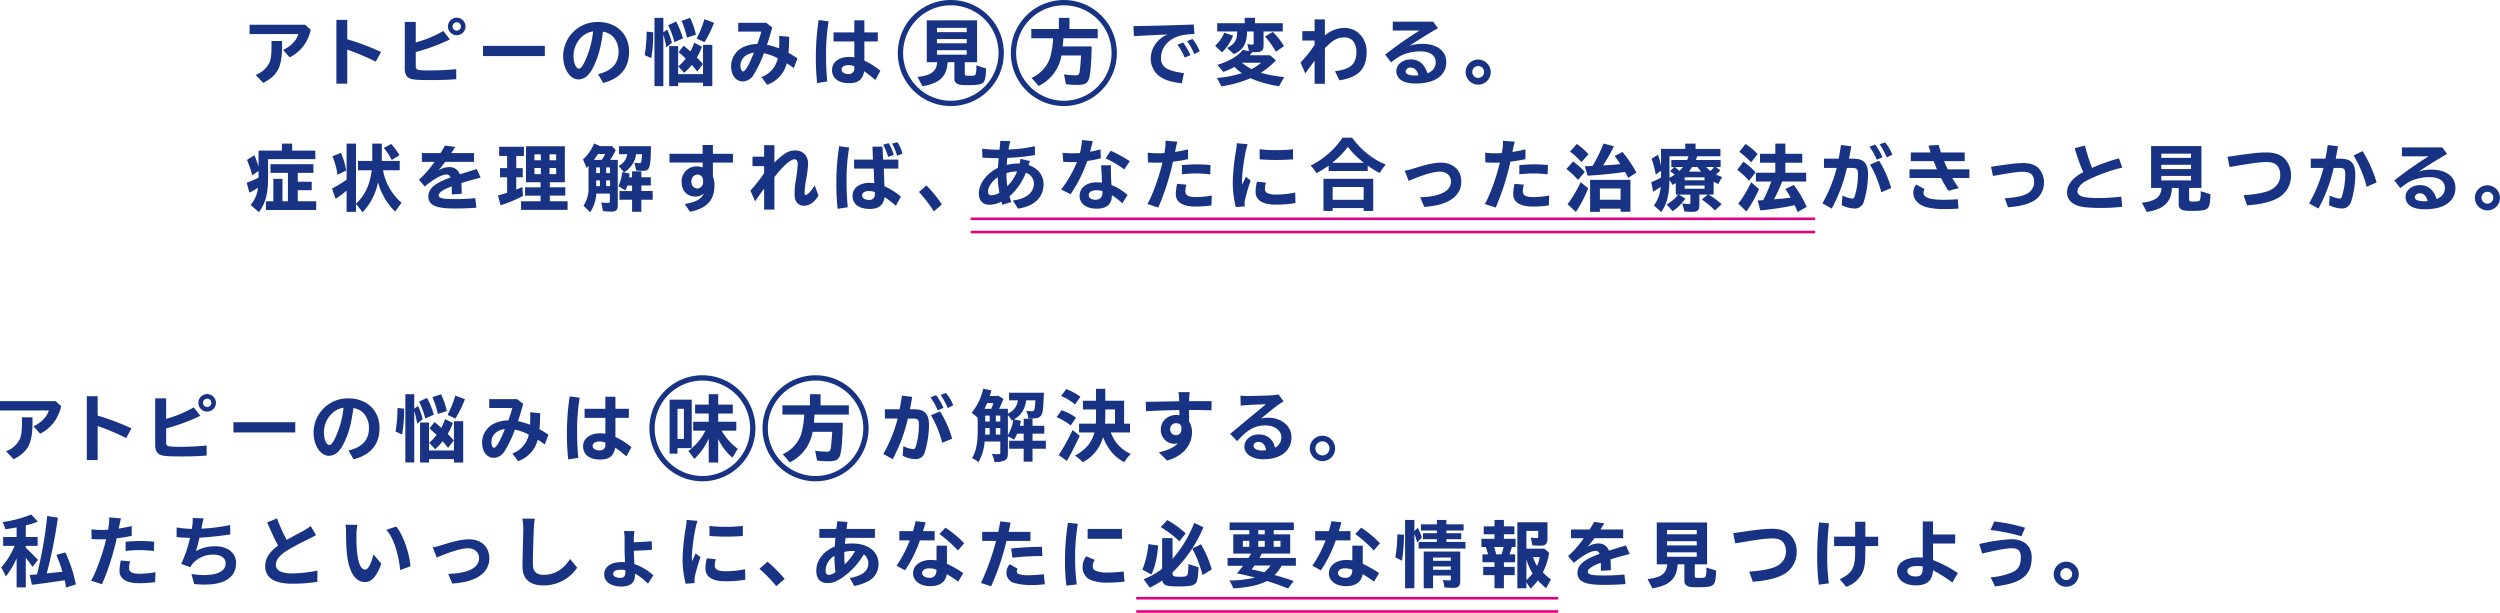 <svg xmlns="http://www.w3.org/2000/svg" width="955.782" height="234.283" viewBox="0 0 955.782 234.283">
  <g id="copy" transform="translate(-242.219 -841.599)">
    <g id="グループ_7" data-name="グループ 7" transform="translate(336.523 842.614)">
      <path id="パス_36" data-name="パス 36" d="M122.572,23.519l2.117,1.9A15.007,15.007,0,0,1,116.662,36l-2.528-2.885c2.748-1.128,5.221-3.656,5.855-6.019H101.327V23.519ZM113.75,29.73v2.253c-.055,7.751-1.677,10.884-7.2,13.77l-2.912-3.05a9.6,9.6,0,0,0,5.139-4.425c.631-1.126.933-3.189.933-6.321V29.73Z" transform="translate(-100.213 -15.077)" fill="#183383"/>
      <path id="パス_37" data-name="パス 37" d="M128.991,22.194v7.421a92.376,92.376,0,0,1,12.916,4.866L139.9,38.19a94.972,94.972,0,0,0-10.91-4.617V46.6h-4.15V22.194Z" transform="translate(-90.536 -15.622)" fill="#183383"/>
      <path id="パス_38" data-name="パス 38" d="M147.564,23.232v7.86a45.865,45.865,0,0,0,10.554-4.4l2.5,3.242a74.757,74.757,0,0,1-13.054,4.811v5.468c0,1.4.577,1.567,5.468,1.567,3,0,6.377-.165,10.005-.494v3.846c-3.436.248-6.019.33-9.51.33-6.046,0-7.612-.165-8.74-.906-.961-.659-1.428-1.759-1.428-3.464V23.232Zm19.019,1.731a3.353,3.353,0,1,1-3.327-3.352,3.373,3.373,0,0,1,3.327,3.352m-4.947.028a1.594,1.594,0,1,0,1.594-1.622,1.607,1.607,0,0,0-1.594,1.622" transform="translate(-82.915 -15.862)" fill="#183383"/>
      <rect id="長方形_5" data-name="長方形 5" width="23.635" height="3.903" transform="translate(90.362 16.521)" fill="#183383"/>
      <path id="パス_39" data-name="パス 39" d="M199.593,42.7c5.3-1.265,7.833-4.04,7.833-8.547a8.375,8.375,0,0,0-1.814-5.443,6.655,6.655,0,0,0-4.15-2.225c-.741,5.964-1.814,9.838-3.766,13.686a9.975,9.975,0,0,1-2.143,3.077,5.018,5.018,0,0,1-3.381,1.484c-3.271,0-5.909-3.957-5.909-8.849a13.068,13.068,0,0,1,13.329-13.109c7.037,0,11.873,4.616,11.873,11.323q0,9.4-9.92,11.983Zm-5.578-14.787a9.918,9.918,0,0,0-3.794,7.971c0,2.555.963,4.727,2.062,4.727.6,0,1.21-.687,2.006-2.254A34.874,34.874,0,0,0,197.7,26.378a7.713,7.713,0,0,0-3.681,1.539" transform="translate(-65.258 -15.381)" fill="#183383"/>
      <path id="パス_40" data-name="パス 40" d="M208.461,35.941A56.17,56.17,0,0,0,209.2,26.9l2.528.3a55.337,55.337,0,0,1-.741,9.839ZM215.6,47.758H212.2V21.65H215.6v5.523l1.485-1.018a26.714,26.714,0,0,1,1.759,5.031l-2.116,1.759a40.655,40.655,0,0,0-1.128-4.919Zm4.233-16.819a34.934,34.934,0,0,0-2.391-6.459l3.05-1.43a35.1,35.1,0,0,1,2.611,6.431Zm10.938,12.23V31.983h3.546V47.758h-3.546V46.44h-9.508v1.318h-3.436V32.478h3.436V43.169Zm-9.455-2.942a18.661,18.661,0,0,0,2.832-3c-1.153-1.1-1.732-1.649-2.721-2.5l1.925-2.418c.906.714,1.7,1.4,2.583,2.2a18.826,18.826,0,0,0,1.457-3.352l2.967,1.512a22.4,22.4,0,0,1-1.951,4.15c.824.853,1.539,1.622,2.308,2.5L228.55,42.18c-.879-1.1-1.373-1.732-2.088-2.528a20.467,20.467,0,0,1-2.887,3.022Zm3.3-11.02a33.245,33.245,0,0,0-2.061-6.4l3.3-1.153a31.407,31.407,0,0,1,2.2,6.458Zm3.71.357a39.948,39.948,0,0,0,2.97-7.394l3.681,1.375a41.359,41.359,0,0,1-3.654,7.421Z" transform="translate(-56.295 -15.846)" fill="#183383"/>
      <path id="パス_41" data-name="パス 41" d="M245.308,22.993l2.306,1.786c-.741,2.748-1.373,4.837-2,6.624a26.974,26.974,0,0,1,4.616,1.373c.055-1.1.083-2.089.083-2.913,0-.439,0-.714-.028-1.869l3.821.357c-.027,2.64-.11,4.37-.275,6.129a35.4,35.4,0,0,1,3.434,2.116l-1.4,3.711-.165-.138c-1.208-.851-1.675-1.153-2.528-1.7a11.664,11.664,0,0,1-7.5,8.218l-2.2-2.94a9.739,9.739,0,0,0,6.264-7.2,20.657,20.657,0,0,0-5.3-1.925A43.128,43.128,0,0,1,240.415,43a4.957,4.957,0,0,1-4.04,2.418c-2.64,0-4.48-2.363-4.48-5.8a8.14,8.14,0,0,1,5.3-7.612,12.883,12.883,0,0,1,4.7-.908,38.862,38.862,0,0,0,1.539-4.726h-8.822V22.993Zm-9.84,16.38c0,1.237.44,2.2.99,2.2.853,0,2.253-2.391,4.15-7.147-3.107.385-5.139,2.336-5.139,4.947" transform="translate(-46.688 -15.293)" fill="#183383"/>
      <path id="パス_42" data-name="パス 42" d="M255.365,46.363a92.078,92.078,0,0,1-.494-9.591,94.454,94.454,0,0,1,1.071-14.539l3.82.524a76.325,76.325,0,0,0-.988,13.109,96.348,96.348,0,0,0,.467,9.865ZM273.422,22.37v4.619h5.139v3.463h-5.139V37.76a27.24,27.24,0,0,1,6.129,3.9l-1.924,3.519c-1.62-1.375-2.94-2.421-4.287-3.355-.522,3.189-2.281,4.564-5.772,4.564-4.068,0-6.513-1.9-6.513-5.056,0-2.97,2.638-4.974,6.541-4.974a12.659,12.659,0,0,1,1.978.164V30.451h-7.943V26.989h7.943V22.37Zm-3.848,17.507a7.386,7.386,0,0,0-2.226-.383c-1.622,0-2.638.658-2.638,1.731,0,.989,1.1,1.677,2.638,1.677a2.026,2.026,0,0,0,2.226-2.227Z" transform="translate(-37.268 -15.606)" fill="#183383"/>
      <path id="パス_43" data-name="パス 43" d="M300.507,42.558c0,.879.137.961,1.594.961,1.979,0,2.336-.082,2.556-.631a8.5,8.5,0,0,0,.275-2.695c0-.164,0-.3.027-.631l3.683,1.153c-.028,2.695-.3,4.343-.824,5.086-.741,1.016-2.033,1.292-6.322,1.292-2.445,0-3.407-.138-4.093-.632a1.992,1.992,0,0,1-.879-1.842V38.327h-2.585c-.274,5.468-3.077,8.135-9.647,9.179L282.45,43.96c5.223-.577,7.2-2.089,7.531-5.633h-4.013v-16h19.238v16h-4.7ZM289.87,26.838h11.379V25.216H289.87Zm0,4.26h11.379V29.476H289.87Zm0,4.342h11.379v-1.7H289.87Z" transform="translate(-25.963 -15.565)" fill="#183383"/>
      <path id="パス_44" data-name="パス 44" d="M325.547,29.454c-.028.824-.138,2.336-.22,3.105h11.048c-.083,5.855-.44,10.2-.934,12.093-.55,1.979-1.622,2.638-4.4,2.638a42.246,42.246,0,0,1-4.48-.247l-.769-3.766a39.768,39.768,0,0,0,4.4.359c1.018,0,1.347-.247,1.54-1.155.192-1.016.384-3.16.6-6.458h-7.5A15.821,15.821,0,0,1,316.092,47.7L313.4,44.6a13.144,13.144,0,0,0,6.982-7.392,31.781,31.781,0,0,0,1.237-7.751h-8.328V25.91h10.554V21.65h4.038v4.26h10.8v3.544Z" transform="translate(-13.32 -15.846)" fill="#183383"/>
      <path id="パス_45" data-name="パス 45" d="M340.984,24.066c7.943-.11,16.848-.359,23.087-.606l.247,3.574c-3.6.247-5.413.549-7.092,1.263-3.573,1.512-5.689,4.48-5.689,7.943a4.193,4.193,0,0,0,1.676,3.711c1.293.961,3.711,1.677,7.092,2.088l-.853,3.9c-4.48-.524-7.447-1.567-9.179-3.271a8.466,8.466,0,0,1-2.665-6.4,9.385,9.385,0,0,1,1.484-4.866,10,10,0,0,1,4.974-4.122c-4.205.165-6.129.247-11.871.577l-1.018.055Zm19.6,12.038a23.264,23.264,0,0,0-2.776-4.919l2.171-.854a24.487,24.487,0,0,1,2.8,4.839Zm3.654-1.348a22.522,22.522,0,0,0-2.747-4.973l2.088-.8a16.683,16.683,0,0,1,2.748,4.727Z" transform="translate(-1.966 -15.101)" fill="#183383"/>
      <path id="パス_46" data-name="パス 46" d="M363.134,32.367a15.1,15.1,0,0,0,3.491-5.029l3.381,1.128a17.05,17.05,0,0,1-4.233,6.348Zm18.524-.164c0,1.923-.769,2.583-3.05,2.583a9.947,9.947,0,0,1-1.208-.055c-.332.412-.771.906-1.073,1.237h7.833l2.226,1.924a27.5,27.5,0,0,1-5.8,4.782,2.114,2.114,0,0,1,.275.055,51.9,51.9,0,0,0,8.684,1.567l-1.951,3.489a43.241,43.241,0,0,1-10.939-3.05,44.1,44.1,0,0,1-11.1,3.105l-1.7-3.216a41.333,41.333,0,0,0,9.508-1.841,20.19,20.19,0,0,1-2.83-2.364,26.161,26.161,0,0,1-4.287,1.9l-2.254-2.695c4.425-1.318,7.97-3.407,9.728-5.715l2.364.494-.632-2.72a10.246,10.246,0,0,0,1.842.192c.439,0,.577-.165.577-.577V26.87h-2.529l-.028.385v.494c-.164,3.958-1.62,6.239-5,7.779l-2.583-2.364c2.94-1.567,3.793-2.913,3.848-6.294h-7.641V23.711h10.5V21.649h3.93v2.062H389V26.87h-7.339Zm-8.272,6.623a21.024,21.024,0,0,0,3.656,2.418,17.628,17.628,0,0,0,3.681-2.418Zm13-4.205a35.236,35.236,0,0,0-4.148-5.827l2.967-1.759a26.172,26.172,0,0,1,4.26,5.415Z" transform="translate(7.114 -15.846)" fill="#183383"/>
      <path id="パス_47" data-name="パス 47" d="M395.6,22.078v6.129a11.625,11.625,0,0,1,7.447-2.887c4.866,0,8.52,3.931,8.52,9.126,0,6.541-3.134,9.81-10.416,10.91l-1.7-3.489c6.046-.769,8.188-2.695,8.188-7.449a6.324,6.324,0,0,0-1.427-4.26,4.39,4.39,0,0,0-3.244-1.181c-2.528,0-4.287.961-7.365,4.095V46.7h-3.93V37.853c-.853,1.126-2.171,2.913-3.573,4.892l-1.787-4.178a52.718,52.718,0,0,0,5.36-6.733V30.158h-4.7v-3.6h4.7v-4.48Z" transform="translate(16.617 -15.67)" fill="#183383"/>
      <path id="パス_48" data-name="パス 48" d="M427.6,22.682l1.814,2.5c-3.409,1.951-7.751,4.644-10.856,6.76a14.062,14.062,0,0,1,4.892-.769c5.607,0,9.151,2.693,9.151,6.953,0,5.194-4.342,8.218-11.789,8.218-4.644,0-7.282-1.759-7.282-4.782,0-2.5,2.417-4.452,5.5-4.452,3.105,0,5.25,1.786,6.4,5.331,2.116-.908,3.134-2.309,3.134-4.315,0-2.5-2.2-4.068-5.69-4.068a17.867,17.867,0,0,0-7.394,1.512,23.074,23.074,0,0,0-3.957,2.693L409.242,35.3a148.3,148.3,0,0,1,13.11-9.208h-10.2V22.682Zm-8.63,17.561a1.747,1.747,0,0,0-1.9,1.485c0,1.016,1.292,1.539,3.793,1.539.274,0,.661-.027,1.126-.055-.522-1.979-1.539-2.968-3.024-2.968" transform="translate(26.018 -15.421)" fill="#183383"/>
      <path id="パス_49" data-name="パス 49" d="M440.659,37.724a4.8,4.8,0,1,1-4.782-4.782,4.874,4.874,0,0,1,4.782,4.782m-7.063,0a2.3,2.3,0,0,0,2.254,2.253,2.263,2.263,0,0,0,2.253-2.253,2.254,2.254,0,1,0-4.507,0" transform="translate(34.974 -11.198)" fill="#183383"/>
      <path id="パス_50" data-name="パス 50" d="M126.786,58.4v3.242H108.729v7.037c0,6.156-.991,9.894-3.519,13.246l-3.16-2.775a11.789,11.789,0,0,0,2.8-6.569,34.642,34.642,0,0,1-3.242,1.9l-1.073-3.82a33.793,33.793,0,0,0,4.535-1.924V66.153l-2.391,1.705a40.835,40.835,0,0,0-2.034-5.91l2.832-1.786a31.6,31.6,0,0,1,1.594,4.424V58.4h8.932V55.71h3.93V58.4Zm.329,19.348V81.1H107.9V77.751h2.832V69.2h3.491v8.547h2.088V66.9h-6.678V63.6H126.07v3.3h-5.991v3.381h5.331v3.242h-5.331v4.233Z" transform="translate(-100.538 -1.828)" fill="#183383"/>
      <path id="パス_51" data-name="パス 51" d="M143.164,65.906a21.459,21.459,0,0,0,7.062,12.423l-2.418,3.381a24.569,24.569,0,0,1-6.569-11.24,22.713,22.713,0,0,1-5.909,11.487l-2.5-3.244v3.107h-3.6V73.683A30.346,30.346,0,0,1,125,76.817l-1.347-3.958a39.707,39.707,0,0,0,5.578-3.352V55.71h3.6V78.658l.3-.274c3.159-3.024,5.029-7.063,5.715-12.478h-5.276V62.333h5.47V55.71H142.7v6.623h6.843v3.573Zm-17.371,1.732a31.983,31.983,0,0,0-1.978-7.063l3.242-1.347a27.884,27.884,0,0,1,2.007,6.788Zm20.695-5.662a26.471,26.471,0,0,0-3.024-4.589l2.83-1.54a25.581,25.581,0,0,1,3.134,4.315Z" transform="translate(-91.026 -1.828)" fill="#183383"/>
      <path id="パス_52" data-name="パス 52" d="M155.464,59.121c.853-1.373,1.292-2.116,1.7-2.885l3.9.522c-.357.6-.551.906-1.375,2.2l-.109.165h8.684v3.352h-11.02a38.972,38.972,0,0,1-2.611,3.271,7.985,7.985,0,0,1,4.095-1.263,4.082,4.082,0,0,1,4.095,2.748l.661-.193,1.731-.549,1.759-.549,1.814-.55.5-.164,1.51,3.271c-3.244.824-5.193,1.4-7.392,2.088.11,1.265.138,2.2.138,4.123l-3.794.219v-.246c0-1.54,0-1.925-.027-2.832-3.407,1.292-4.974,2.363-4.974,3.436,0,1.1,1.51,1.428,6.321,1.428,2.72,0,4.919-.11,7.668-.357l.412,3.655c-3.105.22-5.36.3-8.382.3-7.173,0-9.977-1.292-9.977-4.617,0-3,2.528-5.139,8.465-7.229-.357-.851-.769-1.155-1.539-1.155-1.787,0-4.921,1.732-8.3,4.59l-2.226-2.583a38.666,38.666,0,0,0,5.991-6.845h-4.864V59.121Z" transform="translate(-81.338 -1.612)" fill="#183383"/>
      <path id="パス_53" data-name="パス 53" d="M175.591,64.785h2.474v3.491h-2.474v4.7c.879-.329,1.21-.467,2.336-.934l.248,3.381a55.778,55.778,0,0,1-8.575,3.6l-.991-3.793c1.211-.3,1.76-.467,2.75-.8l.741-.22V68.276h-2.72V64.785h2.72V60.141h-3.05V56.622h9.483v3.519h-2.942ZM194.169,70.2h-5.744v1.924h5.909v3.187h-5.909v2.144h6.788v3.3H177.431v-3.3h7.449V75.311h-5.909V72.124h5.909V70.2H179.3V56.43h14.868Zm-11.624-8.41h2.445V59.535h-2.445Zm0,5.3h2.445V64.758h-2.445Zm8.3-7.559h-2.528V61.79h2.528Zm0,5.223h-2.528v2.336h2.528Z" transform="translate(-72.523 -1.532)" fill="#183383"/>
      <path id="パス_54" data-name="パス 54" d="M204.926,61.937v17.4c0,1.786-.631,2.391-2.473,2.391a27.116,27.116,0,0,1-3.16-.193l-.659-3.3a20,20,0,0,0,2.556.167c.6,0,.714-.11.714-.716v-2.83h-5.168a14.512,14.512,0,0,1-2.336,7.118L191.817,79.5a11.721,11.721,0,0,0,1.924-7.145V64.3c-.22.22-.357.33-.742.687l-1.373-3.216a16.526,16.526,0,0,0,4.26-6.1l2.254,1.016h4.589l1.428,1.512a29.286,29.286,0,0,1-2.116,3.738Zm-6.129,0a16.553,16.553,0,0,0,1.347-2.226h-2.775c-.439.714-.8,1.208-1.539,2.226Zm-2.116,5.058h1.43V64.823h-1.43Zm1.43,2.8h-1.43V72h1.43Zm2.39-2.8h1.485V64.823H200.5Zm1.485,2.8H200.5V72h1.485Zm8.41-3.463h3.546v2.281h3.628v3.134h-3.628v2.116h4.342V77.19h-4.342v4.617H210.4V77.19h-4.809V73.864H210.4V71.749h-1.814a11.2,11.2,0,0,1-.741,1.869l-2.666-1.594a17.862,17.862,0,0,0,1.455-5.388l2.777.5c-.055.659-.11.988-.164,1.484H210.4Zm1.539-6.541a9.59,9.59,0,0,1-4.589,6.926L205.229,64.3a6.1,6.1,0,0,0,3.324-4.507h-3.16V56.714h12.23c-.109,8.3-.466,9.428-3.05,9.428-.467,0-1.071-.027-2.254-.083l-.356-.027-.659-3.024a13.244,13.244,0,0,0,1.869.193c.769,0,.851-.275,1.043-3.409Z" transform="translate(-63.051 -1.844)" fill="#183383"/>
      <path id="パス_55" data-name="パス 55" d="M231.786,56.1v3.352h7.668v3.354h-7.668v5.331a8.563,8.563,0,0,1,.6,3.132c0,3.025-.714,5.3-2.171,6.816-1.677,1.787-3.931,2.885-7.2,3.518l-2.007-2.967c4.315-.687,6.267-1.787,7.31-4.1A4.355,4.355,0,0,1,225.19,75.8c-3.326,0-5.36-2.144-5.36-5.662a5.642,5.642,0,0,1,5.964-5.854,4.946,4.946,0,0,1,2.062.412v-1.9H215.185V59.451h12.672V56.1ZM228.02,69.648a2.159,2.159,0,0,0-2.116-2.281,2.545,2.545,0,0,0-2.336,2.665,2.448,2.448,0,0,0,2.308,2.695A2.324,2.324,0,0,0,228.02,70.2Z" transform="translate(-53.538 -1.668)" fill="#183383"/>
      <path id="パス_56" data-name="パス 56" d="M246.309,56.138v6.651c3.573-3.546,5.415-4.645,7.888-4.645,3.105,0,5,2.034,5,5.333a55.482,55.482,0,0,1-.934,6.7,29.548,29.548,0,0,0-.412,4.205c0,.551.11.8.357.8.769,0,2.281-1.594,3.489-3.683l1.458,3.9c-1.43,2.5-3.409,3.9-5.552,3.9a3.346,3.346,0,0,1-2.832-1.4c-.577-.8-.741-1.565-.741-3.3a34.088,34.088,0,0,1,.576-5.825,48.45,48.45,0,0,0,.606-5.36c0-1.21-.44-1.869-1.21-1.869-1.54,0-4.314,2.445-7.7,6.815V80.762h-3.93V72.711c-1.43,1.979-2.638,3.71-3.436,4.891l-1.814-4.095a61.4,61.4,0,0,0,5.25-6.651V64.164h-4.452V60.535h4.452v-4.4Z" transform="translate(-44.542 -1.652)" fill="#183383"/>
      <path id="パス_57" data-name="パス 57" d="M260.931,80.816a83.415,83.415,0,0,1-.5-9.562,89.782,89.782,0,0,1,1.073-14.4l3.82.522a73.163,73.163,0,0,0-.99,13.026,95.878,95.878,0,0,0,.467,9.783Zm17.149-23.77.22,4.945h5.827v3.436h-5.552l.247,6.734a27.035,27.035,0,0,1,6.294,3.985l-1.925,3.489a43.8,43.8,0,0,0-4.287-3.3c-.522,3.135-2.281,4.508-5.744,4.508-4.093,0-6.541-1.87-6.541-5,0-2.968,2.638-4.976,6.514-4.976a16.862,16.862,0,0,1,1.814.138l-.247-5.58h-7.5V61.99h7.228l-.192-4.945Zm-2.94,17.341A7.394,7.394,0,0,0,272.914,74c-1.622,0-2.638.658-2.638,1.729,0,.963,1.126,1.678,2.666,1.678a2.026,2.026,0,0,0,2.2-2.254Zm5.084-13.438a22.733,22.733,0,0,0-1.9-4.674l2.117-.576a19.3,19.3,0,0,1,1.951,4.532Zm3.408-.442a19.8,19.8,0,0,0-1.9-4.644l2.061-.522a15.077,15.077,0,0,1,1.924,4.37Z" transform="translate(-34.987 -1.981)" fill="#183383"/>
      <path id="パス_58" data-name="パス 58" d="M288.517,76.963a52.955,52.955,0,0,0-5.689-7.421l2.858-2.5A49.173,49.173,0,0,1,291.6,74.3Z" transform="translate(-25.802 2.835)" fill="#183383"/>
      <path id="パス_62" data-name="パス 62" d="M372.158,69.625a32.709,32.709,0,0,0-4.452-4.205l2.556-2.858a26.178,26.178,0,0,1,4.48,4.013Zm-4.012,9.263a46.438,46.438,0,0,0,5-8.41l2.885,2.308a46.874,46.874,0,0,1-4.7,9.069Zm5.3-16.079a28.562,28.562,0,0,0-4.369-4.04l2.638-2.913a29.085,29.085,0,0,1,4.452,3.93Zm1.32,1.567c1.128-.027,1.4-.055,2.94-.11a58.542,58.542,0,0,0,4.206-8.575l3.957,1.073a62.057,62.057,0,0,1-4.15,7.31c1.731-.083,4.15-.275,6.6-.5-.769-1.208-1.484-2.226-2.144-3.077l2.968-1.6a49.489,49.489,0,0,1,5.331,7.888l-3.134,2.034c-.659-1.208-.769-1.428-1.126-2.088l-.11-.193c-3.463.577-8.657,1.1-14.291,1.457Zm17.426,17.4h-3.766V80.591h-7.916v1.237h-3.736V69.6h15.418Zm-11.682-4.59h7.915V72.867h-7.915Z" transform="translate(136.843 -1.837)" fill="#183383"/>
      <path id="パス_63" data-name="パス 63" d="M403.767,76.734a19.364,19.364,0,0,1-4.892,4.837l-2.281-2.583a14.959,14.959,0,0,0,4.4-3.765h-.908V70.77c-.467.3-.659.412-1.208.742l-1.21-1.9v.247c-.11,5.552-.99,8.959-3.16,12.038l-2.777-2.528a13.819,13.819,0,0,0,2.558-7.118c-1.018.741-1.9,1.292-2.86,1.869l-.686-3.683a25.3,25.3,0,0,0,3.71-1.759V66.126l-2.033,1.428a34.046,34.046,0,0,0-1.6-6.046l2.446-1.539a30.159,30.159,0,0,1,1.181,4.2v-6.43h9.263V55.71h3.93v2.034h9.51v2.8h-8.877l-.055.137-.028.055a9.049,9.049,0,0,1-.467,1.237h9.51v2.693h-1.787l1.705,1.292a15.4,15.4,0,0,1-1.732,1.512,19.031,19.031,0,0,0,2.363,1.018L416.3,71.182c-.769-.384-1.1-.549-1.732-.906v4.947h-1.923a26.476,26.476,0,0,1,4.973,3.681l-2.555,2.364a38.843,38.843,0,0,0-5.029-4.205l2.281-1.841H409.1V79.29c0,1.9-.714,2.528-2.777,2.528a28.3,28.3,0,0,1-2.967-.164l-.8-3.105a13.269,13.269,0,0,0,2.5.274c.467,0,.6-.137.6-.631V75.223h-4.4Zm-6.1-16.186v8.217a15.084,15.084,0,0,0,2.006-1.181c-.548-.44-.934-.742-1.759-1.347l1.6-1.567h-1.128V61.976h6.046a12.3,12.3,0,0,0,.5-1.428ZM400,64.861c.274.22.988.853,1.455,1.292a11.268,11.268,0,0,0,1.4-1.484h-3.105Zm3.489,4.866h7.584V68.6h-7.584Zm0,3.242h7.584V71.732h-7.584Zm6.293-6.541a21.5,21.5,0,0,1-1.427-1.759h-2.036a16.3,16.3,0,0,1-1.263,1.759Zm1.9-1.759a12.224,12.224,0,0,0,1.676,1.484.819.819,0,0,0,.193-.164,14.535,14.535,0,0,0,1.21-1.32Z" transform="translate(146.286 -1.828)" fill="#183383"/>
      <path id="パス_64" data-name="パス 64" d="M418.545,69.919a32.491,32.491,0,0,0-4.507-4.178l2.336-3.105a25.26,25.26,0,0,1,4.672,4.068Zm-4.122,8.739a42.861,42.861,0,0,0,4.919-8.19l3.022,2.666a50.838,50.838,0,0,1-4.809,8.547Zm4.891-15.747a27.214,27.214,0,0,0-4.507-4.041l2.391-3.022a24.369,24.369,0,0,1,4.617,3.848Zm11.9,7.31a66.374,66.374,0,0,1-3.134,6.788c2.281-.165,4.48-.384,6.349-.659a37.219,37.219,0,0,0-2.007-3.271l3.217-1.567A40.453,40.453,0,0,1,440.56,79.9l-3.409,1.978c-.384-.934-.741-1.676-1.181-2.61a111.666,111.666,0,0,1-13.136,1.979l-.991-3.793c1.54-.083,1.815-.083,2.116-.112a58.23,58.23,0,0,0,3.079-7.117h-5.88V66.84h7.421V63.02h-5.855V59.612h5.855v-3.9h3.846v3.9h6.459V63.02h-6.459v3.82h7.971v3.381Z" transform="translate(155.837 -1.828)" fill="#183383"/>
      <path id="パス_65" data-name="パス 65" d="M443.33,61.618c.359-1.732.606-3.271.908-5.223l3.9.467c-.219,1.512-.438,2.777-.851,4.756h1.54c4.123,0,5.744,1.7,5.744,6.019a36.752,36.752,0,0,1-1.649,10.526,3.51,3.51,0,0,1-3.6,2.5,11.056,11.056,0,0,1-4.809-1.292l.274-3.656a11.458,11.458,0,0,0,3.739,1.155c.439,0,.686-.193.906-.742a28.8,28.8,0,0,0,1.292-8.74c0-1.759-.467-2.226-2.253-2.226h-1.98a60.292,60.292,0,0,1-5.8,15.528l-3.571-2.006a54.207,54.207,0,0,0,5.468-13.523h-4.866V61.618Zm14.566.412a22.392,22.392,0,0,0-2.774-4.974l2.171-.853a23.3,23.3,0,0,1,2.8,4.864Zm1.732,12.395a41.562,41.562,0,0,0-4.287-10.554l3.463-1.455a40.419,40.419,0,0,1,4.617,10.443Zm2.117-13.274A25.986,25.986,0,0,0,459,56.121l2.061-.742a15.6,15.6,0,0,1,2.775,4.7Z" transform="translate(165.3 -1.965)" fill="#183383"/>
      <path id="パス_66" data-name="パス 66" d="M468.82,58.938c-.384-1.181-.522-1.622-.824-2.638l3.875-.22c.138.494.385,1.265.8,2.583l.082.275h9.1v3.324h-7.888c.138.385.851,2.034,1.375,3.134h8.3v3.326h-6.54c.631,1.126,1.7,2.775,2.473,3.848l-3.958,1.045a48.474,48.474,0,0,1-2.83-4.892H460.74V65.4h10.5c-.247-.522-.879-2.088-1.263-3.134h-8.74V58.938ZM479.483,80.4c-1.841.137-3.518.192-4.973.192a27.461,27.461,0,0,1-7.559-.8c-3.024-.99-4.754-2.913-4.754-5.388a4.679,4.679,0,0,1,1.153-3.187l3.162,1.732a2.552,2.552,0,0,0-.412,1.428c0,1.814,2.445,2.666,7.749,2.666,1.567,0,3.216-.056,5.331-.22Z" transform="translate(174.986 -1.676)" fill="#183383"/>
      <path id="パス_67" data-name="パス 67" d="M483.81,62.251c6.925-1.016,9.151-1.265,11.379-1.265,2.61,0,4.507.632,5.852,1.979A7.87,7.87,0,0,1,503.1,68.6a8.008,8.008,0,0,1-4.095,6.925c-2.309,1.292-5.36,2.034-9.675,2.364l-1.208-3.436c4.177-.33,6.485-.769,8.107-1.567a5.063,5.063,0,0,0,3.105-4.562c0-2.748-1.32-4.013-4.2-4.013-1.841,0-4.562.357-10.526,1.43l-1.016.165-.769-3.518Z" transform="translate(184.041 0.343)" fill="#183383"/>
      <path id="パス_68" data-name="パス 68" d="M524.647,79.651a69.1,69.1,0,0,1-8.272.44c-4.508,0-7.449-.3-9.1-.989-2.391-.934-3.711-2.666-3.711-4.864,0-3.025,2.144-5.717,6.212-7.834a69.571,69.571,0,0,1-3.271-9.151l3.9-1.016a69.562,69.562,0,0,0,2.747,8.547,70.394,70.394,0,0,1,10.28-3.656l1.263,3.546a60.245,60.245,0,0,0-14.043,5.194c-1.869,1.071-3.079,2.583-3.079,3.875,0,1.842,2.144,2.556,7.778,2.556a78.533,78.533,0,0,0,8.961-.522Z" transform="translate(192.383 -1.612)" fill="#183383"/>
      <path id="パス_69" data-name="パス 69" d="M541.9,76.618c0,.879.137.963,1.594.963,1.978,0,2.336-.083,2.555-.632a8.412,8.412,0,0,0,.277-2.693c0-.165,0-.3.025-.632l3.684,1.155c-.028,2.693-.3,4.342-.824,5.084-.742,1.016-2.034,1.292-6.322,1.292-2.445,0-3.407-.138-4.093-.632a1.991,1.991,0,0,1-.879-1.841V72.387h-2.585c-.275,5.47-3.077,8.135-9.646,9.179l-1.841-3.546c5.221-.576,7.2-2.088,7.531-5.633h-4.013v-16h19.238v16h-4.7ZM531.259,60.9h11.378V59.278H531.259Zm0,4.26h11.378V63.538H531.259Zm0,4.342h11.378V67.8H531.259Z" transform="translate(200.726 -1.548)" fill="#183383"/>
      <path id="パス_70" data-name="パス 70" d="M547.019,59.781c8.85-1.32,11.983-1.676,14.813-1.676,3.134,0,5.388.742,7.008,2.335a9.134,9.134,0,0,1,2.474,6.651,9.688,9.688,0,0,1-5.415,8.657c-2.666,1.375-6.486,2.254-11.379,2.586l-1.347-3.849c4.534-.357,7.559-.908,9.591-1.705,2.8-1.1,4.425-3.242,4.425-5.854a5.378,5.378,0,0,0-1.1-3.708c-1.045-1.074-2.116-1.43-4.205-1.43-2.226,0-5.221.384-12.78,1.676l-1.263.222Z" transform="translate(210.265 -0.843)" fill="#183383"/>
      <path id="パス_71" data-name="パス 71" d="M575.367,61.322c.3-1.512.44-2.391.826-4.837l.054-.385,3.93.469c-.3,1.841-.493,2.775-.879,4.754h1.732c4.15,0,5.772,1.732,5.772,6.184a36.817,36.817,0,0,1-1.539,10.059c-.687,1.9-1.869,2.8-3.628,2.8a11.6,11.6,0,0,1-4.892-1.292l.275-3.656a11.876,11.876,0,0,0,3.738,1.155c.439,0,.659-.192.879-.742a28.864,28.864,0,0,0,1.318-8.492c0-2.034-.412-2.474-2.253-2.474h-2.172A59.042,59.042,0,0,1,572.7,80.395l-3.573-2.006a53.406,53.406,0,0,0,5.5-13.523h-4.864V61.322Zm15.777,10.746a45.315,45.315,0,0,0-5-11.983l3.436-1.649a49.058,49.058,0,0,1,5.36,11.954Z" transform="translate(219.365 -1.668)" fill="#183383"/>
      <path id="パス_72" data-name="パス 72" d="M610.572,56.742l1.814,2.5c-3.409,1.951-7.751,4.644-10.856,6.76a14.062,14.062,0,0,1,4.892-.769c5.607,0,9.151,2.693,9.151,6.953,0,5.195-4.342,8.218-11.789,8.218-4.644,0-7.282-1.759-7.282-4.782,0-2.5,2.417-4.452,5.5-4.452,3.105,0,5.25,1.786,6.4,5.331,2.116-.908,3.134-2.309,3.134-4.315,0-2.5-2.2-4.068-5.69-4.068a17.866,17.866,0,0,0-7.394,1.512,23.074,23.074,0,0,0-3.957,2.693l-2.281-2.967a148.291,148.291,0,0,1,13.11-9.208h-10.2V56.742ZM601.941,74.3a1.747,1.747,0,0,0-1.9,1.485c0,1.016,1.292,1.539,3.793,1.539.274,0,.661-.027,1.126-.055-.522-1.979-1.539-2.968-3.024-2.968" transform="translate(228.865 -1.404)" fill="#183383"/>
      <path id="パス_73" data-name="パス 73" d="M623.63,71.785A4.8,4.8,0,1,1,618.848,67a4.874,4.874,0,0,1,4.782,4.782m-7.063,0a2.3,2.3,0,0,0,2.254,2.253,2.263,2.263,0,0,0,2.253-2.253,2.254,2.254,0,1,0-4.507,0" transform="translate(237.847 2.819)" fill="#183383"/>
      <path id="パス_74" data-name="パス 74" d="M277.818,36.794a19.257,19.257,0,1,1,19.258,19.259A19.257,19.257,0,0,1,277.818,36.794Z" transform="translate(-27.866 -17.538)" fill="none" stroke="#183383" stroke-linecap="round" stroke-linejoin="round" stroke-width="2.028"/>
      <path id="パス_75" data-name="パス 75" d="M308.466,36.794a19.256,19.256,0,1,1,19.256,19.259A19.256,19.256,0,0,1,308.466,36.794Z" transform="translate(-15.302 -17.538)" fill="none" stroke="#183383" stroke-linecap="round" stroke-linejoin="round" stroke-width="2.028"/>
      <line id="線_1" data-name="線 1" x2="322.832" transform="translate(276.795 82.627)" fill="none" stroke="#e4007f" stroke-miterlimit="10" stroke-width="0.992"/>
      <line id="線_2" data-name="線 2" x2="322.832" transform="translate(276.795 87.703)" fill="none" stroke="#e4007f" stroke-miterlimit="10" stroke-width="0.992"/>
      <path id="パス_42312" data-name="パス 42312" d="M13.41-11.82a14.506,14.506,0,0,1,4.08-.66,16.981,16.981,0,0,1-3.75,5.64,34.642,34.642,0,0,1-.33-4.92ZM7.74-3.36c-.96,0-1.38-.51-1.38-1.44,0-1.68,1.5-3.96,3.72-5.46a41.411,41.411,0,0,0,.63,5.94A6.314,6.314,0,0,1,7.74-3.36ZM18.75-17.28a17.184,17.184,0,0,1-.27,1.77h-.51a19.978,19.978,0,0,0-4.44.54c.03-.9.12-1.8.21-2.67A86.321,86.321,0,0,0,24.3-18.72l-.03-3.42a49.548,49.548,0,0,1-10.08,1.26c.09-.57.18-1.11.3-1.59a11.541,11.541,0,0,1,.42-1.59l-3.9-.09a11.863,11.863,0,0,1-.09,1.77l-.18,1.59H9.6a48.782,48.782,0,0,1-5.49-.39l.12,3.45c1.38.06,3.69.18,5.25.18h.96c-.12,1.2-.21,2.46-.3,3.72C6-11.88,2.85-7.86,2.85-4.08,2.85-1.05,4.68.27,6.87.27a10.456,10.456,0,0,0,4.59-1.2c.12.42.27.84.39,1.2L15.27-.75c-.24-.72-.48-1.44-.69-2.22a23.1,23.1,0,0,0,6.27-9A4.418,4.418,0,0,1,23.91-7.8c0,2.91-2.34,5.79-8.07,6.42l1.98,3.12C25.11.66,27.6-3.45,27.6-7.62c0-3.48-2.28-6.15-5.73-7.29.18-.57.39-1.2.54-1.53Zm41.82.9a53.457,53.457,0,0,0-7.32-4.02l-1.92,2.94a39.611,39.611,0,0,1,7.14,4.23ZM49.38-20.94a31.38,31.38,0,0,1-3.99.93c.42-1.59.78-3.09,1.02-4.05l-4.11-.42a25.3,25.3,0,0,1-.81,4.98c-.9.06-1.8.09-2.67.09a37.764,37.764,0,0,1-3.96-.21l.27,3.48c1.29.06,2.49.09,3.72.09.51,0,1.02,0,1.53-.03a45.329,45.329,0,0,1-6.06,10.5l3.63,1.83a54.84,54.84,0,0,0,6.36-12.72,43.537,43.537,0,0,0,5.16-1.02ZM50.1-4.41c0,1.59-.66,2.76-2.67,2.76-1.62,0-2.55-.75-2.55-1.86,0-1.05,1.11-1.77,2.82-1.77a10.514,10.514,0,0,1,2.4.3Zm-.48-10.41c.09,1.8.24,4.41.33,6.63-.63-.06-1.32-.12-2.01-.12-4.14,0-6.57,2.25-6.57,5.16,0,3.27,2.91,4.92,6.6,4.92,4.23,0,5.73-2.16,5.73-4.92v-.27A26.448,26.448,0,0,1,57.72-.27L59.7-3.45a19.792,19.792,0,0,0-6.15-3.81c-.09-1.47-.15-2.91-.18-3.75-.03-1.32-.09-2.55,0-3.81Zm30.87,3.45a43.648,43.648,0,0,1,5.73-.33,42.912,42.912,0,0,1,5.1.36l.09-3.57a51.58,51.58,0,0,0-5.22-.27c-1.92,0-4.05.15-5.7.3Zm2.34-9.54c-1.62.39-3.3.72-4.98.99l.24-1.14c.15-.66.42-1.98.63-2.79l-4.53-.36a15.424,15.424,0,0,1-.12,3q-.09.72-.27,1.71c-.9.06-1.77.09-2.64.09a29.248,29.248,0,0,1-3.75-.24l.09,3.72c1.05.06,2.16.12,3.6.12.6,0,1.26-.03,1.95-.06-.21.84-.42,1.68-.63,2.46C71.31-9.24,69.06-3,67.29-.03l4.17,1.38a95.815,95.815,0,0,0,4.71-13.74c.33-1.2.63-2.52.9-3.81,1.98-.24,3.99-.57,5.76-.96ZM78.66-7.74a20.391,20.391,0,0,0-.51,3.96c0,3,2.55,4.74,7.56,4.74A47.54,47.54,0,0,0,91.77.54l.15-3.81a34.442,34.442,0,0,1-6.18.6c-3.18,0-3.93-.96-3.93-2.25a10.278,10.278,0,0,1,.42-2.49Zm31.53-13.2.03,3.84a82.225,82.225,0,0,0,12.75,0v-3.84A60.619,60.619,0,0,1,110.19-20.94ZM109.17-8.55a18.31,18.31,0,0,0-.51,3.87c0,3.03,2.43,4.89,7.56,4.89a41.3,41.3,0,0,0,7.68-.6l-.09-4.02a34.239,34.239,0,0,1-7.44.78c-3,0-4.14-.78-4.14-2.1a9.777,9.777,0,0,1,.36-2.49Zm-7.71-14.7a22.2,22.2,0,0,1-.3,2.91A82.374,82.374,0,0,0,99.93-8.58a37.927,37.927,0,0,0,1.17,9.72L104.52.9c-.03-.42-.03-.9-.06-1.23a8.728,8.728,0,0,1,.18-1.38A71.628,71.628,0,0,1,106.77-9l-1.86-1.44c-.42.96-.9,1.95-1.32,3a14.337,14.337,0,0,1-.12-1.92,73.453,73.453,0,0,1,1.44-10.89,24.967,24.967,0,0,1,.72-2.64ZM149.97-6.51v4.89H138.12V-6.51ZM134.61,2.64h3.51V1.53h11.85V2.64h3.66V-9.66H134.61Zm3.33-18.42a30.654,30.654,0,0,0,5.97-6.09,32.864,32.864,0,0,0,6.15,6.09Zm3.96-9.6A31.76,31.76,0,0,1,129.69-14.7a14.568,14.568,0,0,1,2.25,2.91,41.8,41.8,0,0,0,4.65-2.94v2.1h14.94V-14.7a35.984,35.984,0,0,0,4.59,2.85,17.437,17.437,0,0,1,2.31-3.21,30.137,30.137,0,0,1-12.84-10.32Zm23.76,12.63,1.53,3.9c2.55-1.08,8.46-3.54,11.91-3.54,2.58,0,4.26,1.56,4.26,3.78,0,4.05-5.04,5.82-11.79,6l1.56,3.69c9.45-.57,14.16-4.26,14.16-9.63,0-4.5-3.15-7.29-7.83-7.29-3.6,0-8.64,1.71-10.65,2.31A25.385,25.385,0,0,1,165.66-12.75Zm43.83,1.38a43.648,43.648,0,0,1,5.73-.33,42.912,42.912,0,0,1,5.1.36l.09-3.57a51.58,51.58,0,0,0-5.22-.27c-1.92,0-4.05.15-5.7.3Zm2.34-9.54c-1.62.39-3.3.72-4.98.99l.24-1.14c.15-.66.42-1.98.63-2.79l-4.53-.36a15.425,15.425,0,0,1-.12,3q-.09.72-.27,1.71c-.9.06-1.77.09-2.64.09a29.248,29.248,0,0,1-3.75-.24l.09,3.72c1.05.06,2.16.12,3.6.12.6,0,1.26-.03,1.95-.06-.21.84-.42,1.68-.63,2.46C200.31-9.24,198.06-3,196.29-.03l4.17,1.38a95.816,95.816,0,0,0,4.71-13.74c.33-1.2.63-2.52.9-3.81,1.98-.24,3.99-.57,5.76-.96ZM207.66-7.74a20.391,20.391,0,0,0-.51,3.96c0,3,2.55,4.74,7.56,4.74a47.54,47.54,0,0,0,6.06-.42l.15-3.81a34.442,34.442,0,0,1-6.18.6c-3.18,0-3.93-.96-3.93-2.25a10.279,10.279,0,0,1,.42-2.49Z" transform="translate(277.066 77)" fill="#183383"/>
    </g>
    <g id="グループ_8" data-name="グループ 8" transform="translate(242.001 980.614)">
      <path id="パス_76" data-name="パス 76" d="M59.932,116.955l2.117,1.9a15,15,0,0,1-8.026,10.581l-2.528-2.884c2.748-1.128,5.221-3.656,5.854-6.02H38.688v-3.573Zm-8.822,6.211v2.254c-.055,7.751-1.676,10.883-7.2,13.77L41,136.138a9.587,9.587,0,0,0,5.139-4.424c.632-1.128.934-3.189.934-6.322v-2.226Z" transform="translate(-38.47 -102.623)" fill="#183383"/>
      <path id="パス_77" data-name="パス 77" d="M66.351,115.632v7.421a92.341,92.341,0,0,1,12.917,4.864l-2.006,3.71a95.275,95.275,0,0,0-10.911-4.616v13.026H62.2v-24.4Z" transform="translate(-28.793 -103.168)" fill="#183383"/>
      <path id="パス_78" data-name="パス 78" d="M84.925,116.669v7.86a45.866,45.866,0,0,0,10.554-4.4l2.5,3.244a74.908,74.908,0,0,1-13.054,4.809v5.468c0,1.4.577,1.567,5.47,1.567,3,0,6.376-.165,10-.494v3.846c-3.436.248-6.019.33-9.51.33-6.046,0-7.612-.164-8.74-.908-.961-.658-1.428-1.759-1.428-3.463V116.669Zm19.018,1.731a3.352,3.352,0,1,1-3.326-3.352,3.37,3.37,0,0,1,3.326,3.352M99,118.428a1.594,1.594,0,1,0,1.594-1.62A1.606,1.606,0,0,0,99,118.428" transform="translate(-21.172 -103.409)" fill="#183383"/>
      <rect id="長方形_7" data-name="長方形 7" width="23.636" height="3.903" transform="translate(89.465 22.411)" fill="#183383"/>
      <path id="パス_79" data-name="パス 79" d="M136.955,136.14c5.3-1.265,7.831-4.04,7.831-8.547a8.37,8.37,0,0,0-1.814-5.443,6.663,6.663,0,0,0-4.149-2.226c-.742,5.965-1.814,9.84-3.766,13.688a9.964,9.964,0,0,1-2.143,3.077,5.013,5.013,0,0,1-3.381,1.485c-3.271,0-5.909-3.958-5.909-8.85a13.068,13.068,0,0,1,13.329-13.109c7.035,0,11.873,4.617,11.873,11.323q0,9.4-9.922,11.983Zm-5.578-14.786a9.913,9.913,0,0,0-3.793,7.97c0,2.556.961,4.727,2.061,4.727.6,0,1.21-.686,2.006-2.254a34.866,34.866,0,0,0,3.407-11.981,7.713,7.713,0,0,0-3.681,1.539" transform="translate(-3.514 -102.928)" fill="#183383"/>
      <path id="パス_80" data-name="パス 80" d="M145.823,129.378a56.2,56.2,0,0,0,.741-9.042l2.528.3a55.311,55.311,0,0,1-.741,9.839Zm7.144,11.817h-3.407V115.086h3.407v5.525l1.485-1.018a26.7,26.7,0,0,1,1.759,5.029l-2.116,1.76a40.684,40.684,0,0,0-1.128-4.921Zm4.233-16.82a35.01,35.01,0,0,0-2.391-6.459l3.05-1.428a35.058,35.058,0,0,1,2.611,6.431Zm10.938,12.23V125.42h3.546V141.2h-3.546v-1.32H158.63v1.32h-3.436V125.914h3.436v10.691Zm-9.455-2.94a18.722,18.722,0,0,0,2.832-3c-1.153-1.1-1.732-1.649-2.721-2.5l1.925-2.419c.906.716,1.7,1.4,2.583,2.2a18.915,18.915,0,0,0,1.457-3.352l2.967,1.51a22.406,22.406,0,0,1-1.951,4.151c.824.851,1.539,1.62,2.308,2.5l-2.171,2.86c-.879-1.1-1.373-1.732-2.088-2.529a20.411,20.411,0,0,1-2.887,3.024Zm3.3-11.021a33.327,33.327,0,0,0-2.061-6.4l3.3-1.155a31.424,31.424,0,0,1,2.2,6.459Zm3.711.357a39.963,39.963,0,0,0,2.969-7.392l3.681,1.373a41.359,41.359,0,0,1-3.654,7.421Z" transform="translate(5.621 -103.393)" fill="#183383"/>
      <path id="パス_81" data-name="パス 81" d="M182.668,116.43l2.308,1.786c-.741,2.748-1.373,4.837-2,6.624a26.974,26.974,0,0,1,4.616,1.373c.055-1.1.083-2.088.083-2.912,0-.442,0-.716-.028-1.87l3.82.357c-.025,2.64-.109,4.37-.274,6.129a35.387,35.387,0,0,1,3.434,2.116l-1.4,3.711-.164-.138c-1.208-.851-1.676-1.153-2.528-1.7a11.667,11.667,0,0,1-7.5,8.218l-2.2-2.94a9.739,9.739,0,0,0,6.264-7.2,20.676,20.676,0,0,0-5.3-1.923,43.032,43.032,0,0,1-4.012,8.382,4.956,4.956,0,0,1-4.04,2.418c-2.64,0-4.48-2.363-4.48-5.8a8.14,8.14,0,0,1,5.3-7.612,12.826,12.826,0,0,1,4.7-.906,39.206,39.206,0,0,0,1.539-4.729h-8.822V116.43Zm-9.839,16.38c0,1.237.44,2.2.99,2.2.853,0,2.254-2.393,4.15-7.147-3.107.385-5.139,2.336-5.139,4.947" transform="translate(15.265 -102.839)" fill="#183383"/>
      <path id="パス_82" data-name="パス 82" d="M192.729,139.8a91.74,91.74,0,0,1-.5-9.593,94.439,94.439,0,0,1,1.07-14.538l3.821.521a76.2,76.2,0,0,0-.988,13.11,96.711,96.711,0,0,0,.466,9.865Zm18.055-23.994v4.617h5.138v3.463h-5.138v7.31a27.136,27.136,0,0,1,6.126,3.9l-1.923,3.518c-1.62-1.375-2.94-2.418-4.285-3.352-.524,3.189-2.282,4.562-5.772,4.562-4.07,0-6.513-1.9-6.513-5.058,0-2.967,2.638-4.974,6.541-4.974a12.526,12.526,0,0,1,1.978.165v-6.074h-7.944v-3.463h7.944v-4.617Zm-3.848,17.506a7.447,7.447,0,0,0-2.227-.384c-1.622,0-2.638.659-2.638,1.731,0,.99,1.1,1.678,2.638,1.678a2.027,2.027,0,0,0,2.227-2.227Z" transform="translate(24.722 -103.152)" fill="#183383"/>
      <path id="パス_83" data-name="パス 83" d="M228.511,135.7H223.07v2.116h-3.024v-20.64h8.465Zm-5.442-3.518h2.446V120.666H223.07Zm16.875-3.16a22.1,22.1,0,0,0,6.156,6.925l-2.007,3.407a20.6,20.6,0,0,1-5.468-7.2V141.2H235v-9.151a23.712,23.712,0,0,1-5.5,7.776l-2.282-3.05a21.66,21.66,0,0,0,6.541-7.749h-4.7v-3.407H235V122.48H229.8v-3.409H235v-3.985h3.628v3.985h5.58v3.409h-5.58v3.134h6.926v3.407Z" transform="translate(36.168 -103.393)" fill="#183383"/>
      <path id="パス_84" data-name="パス 84" d="M262.86,122.892c-.028.824-.138,2.335-.22,3.105h11.048c-.083,5.854-.44,10.2-.934,12.093-.549,1.979-1.622,2.638-4.4,2.638a42.621,42.621,0,0,1-4.48-.247l-.769-3.766a40.06,40.06,0,0,0,4.4.357c1.018,0,1.347-.247,1.54-1.153.192-1.018.384-3.162.6-6.459h-7.5a15.823,15.823,0,0,1-8.739,11.681l-2.693-3.105a13.135,13.135,0,0,0,6.98-7.394,31.706,31.706,0,0,0,1.238-7.749H250.6v-3.546h10.554v-4.26h4.038v4.26H276v3.546Z" transform="translate(48.743 -103.393)" fill="#183383"/>
      <path id="パス_85" data-name="パス 85" d="M284.148,120.994c.359-1.732.606-3.269.908-5.221l3.9.467c-.22,1.512-.44,2.777-.853,4.754h1.54c4.123,0,5.744,1.7,5.744,6.02a36.75,36.75,0,0,1-1.649,10.526,3.51,3.51,0,0,1-3.6,2.5,11.056,11.056,0,0,1-4.809-1.292l.274-3.656a11.443,11.443,0,0,0,3.739,1.156c.439,0,.686-.193.906-.744a28.789,28.789,0,0,0,1.292-8.739c0-1.759-.467-2.226-2.253-2.226h-1.98a60.327,60.327,0,0,1-5.8,15.528l-3.571-2.006a54.224,54.224,0,0,0,5.468-13.523h-4.866v-3.546Zm14.566.412a22.353,22.353,0,0,0-2.774-4.973l2.171-.853a23.231,23.231,0,0,1,2.8,4.864Zm1.732,12.395a41.551,41.551,0,0,0-4.287-10.553l3.463-1.457a40.429,40.429,0,0,1,4.617,10.444Zm2.117-13.274a26.031,26.031,0,0,0-2.748-5.029l2.061-.742a15.617,15.617,0,0,1,2.775,4.7Z" transform="translate(59.993 -103.529)" fill="#183383"/>
      <path id="パス_99" data-name="パス 99" d="M238.38,152.446c.055-.549.247-1.951.385-2.968l3.875.33-.027.192c-.248,1.842-.248,1.952-.3,2.446h10.828v3.407H241.925l-.027.192-.054.577-.055.714c-.055.414-.055.5-.083.854a22.507,22.507,0,0,1,2.721-.193c6.1,0,10.086,3.079,10.086,7.833a7.248,7.248,0,0,1-3.628,6.432,17.846,17.846,0,0,1-5.662,1.978l-1.676-3.024c4.919-.961,7.063-2.665,7.063-5.605a4.4,4.4,0,0,0-1.705-3.491,28,28,0,0,1-8,8.767c-2.338,1.649-3.931,2.254-5.91,2.254-2.748,0-4.259-1.65-4.259-4.7,0-3.985,2.61-7.419,7.062-9.289.056-.879.137-2,.247-3.3h-6.156v-3.407Zm-4.095,15.859c0,1.126.412,1.7,1.237,1.7a4.625,4.625,0,0,0,2.528-1.073,45.584,45.584,0,0,1-.384-6.211,6.749,6.749,0,0,0-3.381,5.58m10.251-7.422a12.481,12.481,0,0,0-3.1.385c0,1.76.054,3.546.164,4.727a22.76,22.76,0,0,0,3.958-5.058,6.647,6.647,0,0,0-1.018-.055" transform="translate(81.569 -89.239)" fill="#183383"/>
      <path id="パス_100" data-name="パス 100" d="M258.755,153.271c.412-1.373.632-2.254.99-3.793l3.82.412c-.412,1.512-.521,1.924-.988,3.381h4.452v3.546h-5.635a47.82,47.82,0,0,1-5.689,11.46l-3.214-1.787a49.607,49.607,0,0,0,5.028-9.673h-3.985v-3.546Zm12.972,5.578v6.926a41.7,41.7,0,0,1,6.239,3.573l-1.951,3.244a37.6,37.6,0,0,0-4.343-2.86c-.439,3-2.665,4.59-6.349,4.59-3.9,0-6.54-2.007-6.54-4.974,0-2.94,2.83-5.056,6.788-5.056a13.47,13.47,0,0,1,2.171.192v-5.635Zm-3.985,9.208a6.951,6.951,0,0,0-2.776-.55c-1.649,0-2.719.716-2.719,1.814,0,1.073,1.208,1.814,2.94,1.814,1.565,0,2.5-1.07,2.555-2.94Zm8.19-7.365a46.377,46.377,0,0,0-7.09-6.294l2.308-2.445a41.708,41.708,0,0,1,7.174,5.962Z" transform="translate(90.52 -89.239)" fill="#183383"/>
      <path id="パス_101" data-name="パス 101" d="M281.954,153.557c.3-1.375.467-2.309.769-4.04l3.93.494c-.275,1.457-.412,2.144-.742,3.546h8.328v3.463h-9.152a96.022,96.022,0,0,1-5.854,17.315l-3.9-1.236a95.451,95.451,0,0,0,5.772-16.079h-5.3v-3.463Zm17.81,20.009a42.911,42.911,0,0,1-4.976.329,26.6,26.6,0,0,1-6.87-.824,4.124,4.124,0,0,1-2.858-3.93A5.346,5.346,0,0,1,286.3,165.9l3.077,1.759a1.676,1.676,0,0,0-.329.879,1.243,1.243,0,0,0,.522,1.073,11.328,11.328,0,0,0,3.629.521,47.016,47.016,0,0,0,6.156-.412Zm-12.89-13.66a106.942,106.942,0,0,1,11.791-.632l.137,3.518a103.365,103.365,0,0,0-11.46.632Z" transform="translate(99.92 -89.222)" fill="#183383"/>
      <path id="パス_102" data-name="パス 102" d="M298.642,173.953a68.311,68.311,0,0,1-.55-9.289,91.663,91.663,0,0,1,1.128-14.758l3.791.385a76.018,76.018,0,0,0-1.045,13.136,74.112,74.112,0,0,0,.632,10.059Zm22.233-1.565a52.16,52.16,0,0,1-6.541.412,16,16,0,0,1-6.458-1.045,5.089,5.089,0,0,1-3.052-4.782,6.866,6.866,0,0,1,1.375-4.259l3.269,1.4a4.363,4.363,0,0,0-.768,2.363,1.748,1.748,0,0,0,1.016,1.731,11.838,11.838,0,0,0,4.7.742,54.039,54.039,0,0,0,6.1-.412Zm-1.016-16.353h-13.11V152.27h13.11Z" transform="translate(109.287 -89.062)" fill="#183383"/>
      <path id="パス_103" data-name="パス 103" d="M319.044,168.13a33.108,33.108,0,0,0,2.309-9.758l3.736.524c-.412,4.836-1.263,8.41-2.583,11.075Zm7.559-12.038h3.985v7.916a1.992,1.992,0,0,0,.274-.332,45.177,45.177,0,0,0,8-13.411l3.546,1.677A52.8,52.8,0,0,1,330.588,169.2v.357c0,1.126.384,1.292,3.079,1.292,1.867,0,2.5-.247,2.693-.99a19.5,19.5,0,0,0,.3-3.875l3.846,1.237c-.11,3.436-.357,5.058-.906,5.882-.714,1.1-2.282,1.457-6.624,1.457-4.837,0-5.907-.385-6.293-2.309a38.483,38.483,0,0,1-4.782,2.777l-2.363-3.215a31.172,31.172,0,0,0,7.063-3.985Zm6.623,1.21a40.029,40.029,0,0,0-7.147-5.415l2.473-2.721a34.921,34.921,0,0,1,7.063,5.113Zm8.822,12.917a46.794,46.794,0,0,0-3.9-10.142l3.3-1.65a39.526,39.526,0,0,1,4.123,9.62Z" transform="translate(117.91 -89.367)" fill="#183383"/>
      <path id="パス_104" data-name="パス 104" d="M350.427,152.743H342.9v-2.915h24.569v2.915h-7.7v1.62h6.294v7.365H355.21q-.373.741-.908,1.649h13.933v3h-5.441a16.938,16.938,0,0,1-2.666,3.546c3.409.988,4.674,1.372,7.257,2.28l-2.116,2.858c-2.94-1.155-5.415-2.034-8.109-2.858-3.214,1.622-6.87,2.419-12.752,2.832l-1.539-3.05a40.841,40.841,0,0,0,9.7-1.1c-1.9-.521-3.463-.879-5.607-1.347l-1.265-.247c.689-.8,1.787-2.143,2.364-2.912h-5.937v-3h8c.357-.576.577-.908,1.018-1.649H344.3v-7.365h6.13Zm-2.446,6.375h2.446v-2.254h-2.446Zm4.424,7.173c-.357.522-.824,1.126-1.071,1.484,1.705.33,2.665.551,4.095.908l.742.165a11.6,11.6,0,0,0,2.363-2.556Zm3.93-13.548h-2.473v1.62h2.473Zm-2.472,6.375h2.473v-2.254h-2.473Zm5.907,0h2.583v-2.254H359.77Z" transform="translate(127.41 -89.094)" fill="#183383"/>
      <path id="パス_105" data-name="パス 105" d="M371.377,153.271c.414-1.373.632-2.254.99-3.793l3.821.412c-.414,1.512-.522,1.924-.99,3.381h4.452v3.546h-5.635a47.872,47.872,0,0,1-5.689,11.46l-3.214-1.787a49.611,49.611,0,0,0,5.028-9.673h-3.985v-3.546Zm12.972,5.578v6.926a41.7,41.7,0,0,1,6.239,3.573l-1.951,3.244a37.593,37.593,0,0,0-4.343-2.86c-.439,3-2.665,4.59-6.348,4.59-3.9,0-6.541-2.007-6.541-4.974,0-2.94,2.83-5.056,6.788-5.056a13.471,13.471,0,0,1,2.171.192v-5.635Zm-3.985,9.208a6.951,6.951,0,0,0-2.777-.55c-1.649,0-2.72.716-2.72,1.814,0,1.073,1.21,1.814,2.942,1.814,1.565,0,2.5-1.07,2.555-2.94Zm8.19-7.365a46.434,46.434,0,0,0-7.089-6.294l2.306-2.445a41.707,41.707,0,0,1,7.173,5.962Z" transform="translate(136.87 -89.239)" fill="#183383"/>
      <path id="パス_106" data-name="パス 106" d="M387.563,163.439a51.015,51.015,0,0,0,.769-8.8l2.528.165a65.247,65.247,0,0,1-.742,9.922Zm7.282,11.817H391.3V149.147h3.546v4.26l1.292-1.263a20.692,20.692,0,0,1,1.567,3.736l-1.814,1.9a23.894,23.894,0,0,0-1.045-3.327Zm18.826-24.432v2.363h-6.6V154.2h5.689v2.308h-5.689v1.045h7.312v2.529h-17.92v-2.529h6.98v-1.045h-5.3V154.2h5.3v-1.018h-6.1v-2.363h6.1v-1.677h3.628v1.677Zm-1.292,21.766c0,1.787-.769,2.528-2.583,2.528-.824,0-2.309-.082-3.436-.164l-.577-2.887a18.263,18.263,0,0,0,2.419.193c.467,0,.577-.112.577-.634v-1.237h-6.79v4.866h-3.573V161.211h13.962Zm-10.389-7.833h6.79v-1.236h-6.79Zm0,3.436h6.79v-1.265h-6.79Z" transform="translate(146.109 -89.375)" fill="#183383"/>
      <path id="パス_107" data-name="パス 107" d="M419.481,167.093H423.6v3.16h-4.123v5h-3.6v-5h-4.314v-3.16h4.314v-1.759h-4.589v-3.05h2.144a27.648,27.648,0,0,0-.908-2.8h-1.649v-3.134h5v-1.731h-4.122v-3.024h4.122v-2.446h3.6v2.446h4.013v3.024h-4.013v1.731h4.453v3.134h-1.4a23.555,23.555,0,0,1-.935,2.8h2.171v3.05h-4.287Zm-3.765-7.612a27.1,27.1,0,0,1,.8,2.8h2.033a19.148,19.148,0,0,0,.8-2.8Zm21.052,2.226a24.745,24.745,0,0,1-2.391,7.476,19.47,19.47,0,0,0,3.079,2.666l-1.814,3.379a22.674,22.674,0,0,1-3.189-2.967,20.076,20.076,0,0,1-2.8,3.105l-1.567-2.393v2.282H424.62v-25.23h11.515V156.4c0,1.842-.769,2.583-2.638,2.583-.8,0-1.814-.055-3.134-.137l-.6-2.968a18.651,18.651,0,0,0,2.117.193c.549,0,.713-.165.713-.687v-2.034h-4.507v6.76h6.871Zm-8.685,10.416a17.365,17.365,0,0,0,2.364-2.556,20.865,20.865,0,0,1-2.364-5.358Zm2.53-8.767a14.5,14.5,0,0,0,1.51,3.354,12.969,12.969,0,0,0,1.046-3.354Z" transform="translate(155.705 -89.375)" fill="#183383"/>
      <path id="パス_108" data-name="パス 108" d="M442.614,152.558c.853-1.375,1.292-2.116,1.7-2.885l3.9.522c-.357.6-.55.906-1.375,2.2l-.109.164h8.684v3.354H444.4a39.171,39.171,0,0,1-2.611,3.269,7.985,7.985,0,0,1,4.095-1.263,4.082,4.082,0,0,1,4.095,2.748l.661-.193,1.731-.549,1.759-.549,1.814-.551.5-.165,1.51,3.272c-3.244.824-5.193,1.4-7.392,2.088.11,1.265.138,2.2.138,4.123l-3.794.219v-.246c0-1.54,0-1.925-.027-2.832-3.407,1.292-4.974,2.363-4.974,3.434,0,1.1,1.51,1.43,6.321,1.43,2.72,0,4.919-.11,7.668-.357l.412,3.656c-3.105.219-5.36.3-8.382.3-7.174,0-9.977-1.292-9.977-4.617,0-3,2.528-5.139,8.465-7.229-.357-.851-.769-1.153-1.539-1.153-1.787,0-4.921,1.731-8.3,4.589l-2.226-2.583a38.7,38.7,0,0,0,5.991-6.843h-4.864v-3.354Z" transform="translate(165.361 -89.158)" fill="#183383"/>
      <path id="パス_109" data-name="パス 109" d="M473.935,170.055c0,.879.137.963,1.594.963,1.978,0,2.336-.083,2.555-.632a8.412,8.412,0,0,0,.277-2.693c0-.165,0-.3.025-.632l3.684,1.155c-.028,2.693-.3,4.343-.824,5.084-.742,1.018-2.034,1.292-6.322,1.292-2.445,0-3.407-.138-4.093-.632a1.99,1.99,0,0,1-.879-1.841v-6.294h-2.585c-.275,5.468-3.077,8.135-9.646,9.179l-1.841-3.546c5.221-.577,7.2-2.088,7.531-5.633H459.4v-16h19.238v16h-4.7ZM463.3,154.336h11.379v-1.62H463.3Zm0,4.259h11.379v-1.62H463.3Zm0,4.342h11.379v-1.7H463.3Z" transform="translate(174.224 -89.094)" fill="#183383"/>
      <path id="パス_110" data-name="パス 110" d="M479.059,153.217c8.85-1.32,11.983-1.676,14.813-1.676,3.134,0,5.388.741,7.008,2.335a9.133,9.133,0,0,1,2.474,6.651,9.693,9.693,0,0,1-5.415,8.658c-2.666,1.372-6.486,2.251-11.379,2.583l-1.347-3.849c4.535-.357,7.559-.906,9.591-1.7,2.8-1.1,4.425-3.242,4.425-5.854a5.38,5.38,0,0,0-1.1-3.71c-1.045-1.071-2.116-1.43-4.205-1.43-2.226,0-5.221.384-12.78,1.677l-1.263.22Z" transform="translate(183.764 -88.389)" fill="#183383"/>
      <path id="パス_111" data-name="パス 111" d="M502.452,173.681a84.812,84.812,0,0,1-.632-10.938,111.453,111.453,0,0,1,.716-12.835l3.791.33a111.994,111.994,0,0,0-.658,12.34,78.79,78.79,0,0,0,.6,10.609Zm17.781-24.047v5.717h4.892v3.573h-4.892v1.7c0,5.111-.357,7.255-1.565,9.289a10.809,10.809,0,0,1-5.772,4.617l-2.418-2.94c4.809-2.337,5.907-4.37,5.852-10.828v-1.842h-8.051v-3.573h8.051v-5.717Z" transform="translate(193.131 -89.174)" fill="#183383"/>
      <path id="パス_112" data-name="パス 112" d="M537.214,149.555v4.976h8.464v3.463h-8.464v6.321a46.4,46.4,0,0,1,9.481,4.974l-2.089,3.628a55.88,55.88,0,0,0-7.392-4.7c-.222,3.93-2.309,5.772-6.514,5.772-4.343,0-7.255-2.146-7.255-5.333,0-3.271,3.189-5.358,8.19-5.358.522,0,.906.027,1.65.082V149.555Zm-6.075,17.012c-2.253,0-3.736.771-3.736,1.924,0,1.292,1.237,2.089,3.16,2.089,1.649,0,2.363-.521,2.61-1.924.055-.384.138-1.869.112-1.869a12.408,12.408,0,0,0-2.146-.22" transform="translate(202.031 -89.207)" fill="#183383"/>
      <path id="パス_113" data-name="パス 113" d="M545.709,158.185a67.05,67.05,0,0,1,12.2-1.841c4.973,0,7.859,2.555,7.859,6.953,0,6.87-3.9,9.92-14.043,11.075l-1.65-3.462a26.12,26.12,0,0,0,8.74-2.144c1.951-1.045,2.8-2.72,2.8-5.413,0-2.583-.963-3.546-3.462-3.546-2.034,0-5.333.577-11.3,2.006Zm16.134-2.969A71.7,71.7,0,0,0,550,152.827l1.457-3.272a66.171,66.171,0,0,1,11.789,2.393Z" transform="translate(211.194 -89.207)" fill="#183383"/>
      <path id="パス_114" data-name="パス 114" d="M575.473,165.221a4.8,4.8,0,1,1-4.782-4.782,4.874,4.874,0,0,1,4.782,4.782m-7.063,0a2.3,2.3,0,0,0,2.254,2.254,2.263,2.263,0,0,0,2.253-2.254,2.254,2.254,0,1,0-4.507,0" transform="translate(219.496 -84.728)" fill="#183383"/>
      <path id="パス_115" data-name="パス 115" d="M215.291,129.93a19.257,19.257,0,1,1,19.258,19.258A19.257,19.257,0,0,1,215.291,129.93Z" transform="translate(34.211 -105.209)" fill="none" stroke="#183383" stroke-linecap="round" stroke-linejoin="round" stroke-width="2.028"/>
      <path id="パス_116" data-name="パス 116" d="M245.938,129.93A19.257,19.257,0,1,1,265.2,149.188,19.257,19.257,0,0,1,245.938,129.93Z" transform="translate(46.823 -105.209)" fill="none" stroke="#183383" stroke-linecap="round" stroke-linejoin="round" stroke-width="2.028"/>
      <line id="線_3" data-name="線 3" x2="161.361" transform="translate(434.608 89.697)" fill="none" stroke="#e4007f" stroke-miterlimit="10" stroke-width="0.992"/>
      <line id="線_4" data-name="線 4" x2="161.361" transform="translate(434.608 94.773)" fill="none" stroke="#e4007f" stroke-miterlimit="10" stroke-width="0.992"/>
      <path id="パス_42314" data-name="パス 42314" d="M14.55-15.27a8.5,8.5,0,0,1,1.44,2.04c.21-.09.42-.21.63-.3a16.284,16.284,0,0,1-2.07,5.85ZM9.93-7.86v-2.49h1.71v2.49ZM5.88-10.35H7.59v2.49H5.85c.03-.69.03-1.35.03-1.98Zm3.15-9.57c-.27.75-.54,1.53-.84,2.19H5.61c.36-.69.69-1.44,1.02-2.19Zm.9,4.8h1.71v2.25H9.93Zm-4.05,0H7.59v2.25H5.88Zm23.19,9.6h-5.1v-2.7h4.5v-3h-4.5v-2.7H20.58v2.7H19.11c.18-.63.3-1.29.42-1.92l-2.67-.54c3.06-1.68,4.2-4.17,4.71-7.29h3.48c-.12,2.49-.27,3.51-.54,3.84a.888.888,0,0,1-.81.33c-.42,0-1.23-.03-2.16-.12a7.111,7.111,0,0,1,.81,2.88,22.155,22.155,0,0,0,3.03-.09,2.669,2.669,0,0,0,1.83-.99c.66-.78.9-2.85,1.05-7.62.03-.39.06-1.14.06-1.14H15v2.91h3.36a6.283,6.283,0,0,1-3.81,5.07v-1.83H11.19a33.67,33.67,0,0,0,1.65-3.78L10.8-22.77l-.45.15H7.62c.24-.69.45-1.41.63-2.13L5.1-25.41A21,21,0,0,1,.66-16.2,19.327,19.327,0,0,1,3-14.28v4.44C3-6.48,2.85-2.01.84,1.08A12.339,12.339,0,0,1,3.3,2.67,18.694,18.694,0,0,0,5.67-5.22h5.97V-.9c0,.39-.15.51-.51.51S9.6-.39,8.4-.45A9.521,9.521,0,0,1,9.42,2.58a8.434,8.434,0,0,0,3.99-.6c.9-.51,1.14-1.41,1.14-2.82V-7.17a16.768,16.768,0,0,1,2.34,1.26,12.8,12.8,0,0,0,1.2-2.31h2.49v2.7H15.03v3.06h5.55V2.49h3.39V-2.46h5.1Zm13.2-16.8a23.72,23.72,0,0,0-5.43-2.97l-1.95,2.67a20.6,20.6,0,0,1,5.31,3.24Zm-1.65,7.98a20.932,20.932,0,0,0-5.55-2.85l-1.89,2.67a23.3,23.3,0,0,1,5.4,3.15ZM39.3-9.6A90.379,90.379,0,0,1,33.99-.03l3.12,2.22c1.68-2.94,3.42-6.39,4.92-9.57Zm12.48-7.86H55.5v5.43H51.69c.06-.99.09-1.95.09-2.94Zm9.45,8.79v-3.36H58.98v-8.79h-7.2v-4.56H48.24v4.56H43.23v3.36h5.01V-15q0,1.485-.09,2.97H41.76v3.36h5.85c-.87,3.36-2.88,6.45-7.44,8.85A13.6,13.6,0,0,1,43.14,2.7a15.007,15.007,0,0,0,7.77-9.63c1.71,4.35,4.26,7.68,8.16,9.6A13.258,13.258,0,0,1,61.56-.45a14.068,14.068,0,0,1-7.65-8.22Zm15.36-1.2a2.218,2.218,0,0,1,2.28-2.34,2.119,2.119,0,0,1,1.95,1.05c.39,2.58-.72,3.51-1.95,3.51A2.208,2.208,0,0,1,76.59-9.87ZM92.43-20.64c-1.56-.03-5.61,0-8.61,0,0-.36.03-.66.03-.9.03-.48.12-2.07.21-2.55H79.74a20.1,20.1,0,0,1,.27,2.58,7.615,7.615,0,0,1,.03.9c-3.99.06-9.39.21-12.78.21l.09,3.6c3.66-.21,8.25-.39,12.75-.45l.03,1.98a7.128,7.128,0,0,0-1.17-.09c-3.24,0-5.94,2.19-5.94,5.55a5.234,5.234,0,0,0,5.13,5.46A6.414,6.414,0,0,0,79.5-4.5c-1.65,1.77-4.26,2.76-7.26,3.39l3.15,3.18C82.65.03,84.93-4.89,84.93-8.76a7.326,7.326,0,0,0-1.11-4.11c0-1.29,0-2.91-.03-4.41,4.02,0,6.81.06,8.61.15ZM111.48-1.8c-1.74,0-3-.75-3-1.86,0-.75.72-1.41,1.83-1.41,1.62,0,2.73,1.26,2.91,3.18A15.662,15.662,0,0,1,111.48-1.8Zm6.54-21.42a14.328,14.328,0,0,1-2.28.3c-1.68.15-8.04.3-9.6.3-.84,0-1.86-.06-2.7-.15l.12,3.87a19.605,19.605,0,0,1,2.43-.24c1.56-.12,5.64-.3,7.17-.33-1.47,1.29-4.56,3.78-6.21,5.16-1.77,1.44-5.34,4.47-7.44,6.18l2.7,2.79c3.18-3.6,6.15-6.03,10.71-6.03,3.45,0,6.15,1.8,6.15,4.47a4.331,4.331,0,0,1-2.43,4.05,5.981,5.981,0,0,0-6.33-5.07c-3.15,0-5.34,2.22-5.34,4.62,0,2.97,3.12,4.86,7.26,4.86,7.17,0,10.74-3.72,10.74-8.4,0-4.32-3.84-7.47-8.88-7.47a9.99,9.99,0,0,0-2.79.33c1.86-1.5,4.98-4.14,6.57-5.25q.99-.675,2.07-1.35ZM134.79-7.44a4.872,4.872,0,0,0-4.83,4.86,4.872,4.872,0,0,0,4.83,4.86,4.859,4.859,0,0,0,4.86-4.86A4.859,4.859,0,0,0,134.79-7.44Zm0,7.53a2.676,2.676,0,0,1-2.67-2.67,2.7,2.7,0,0,1,2.67-2.7,2.689,2.689,0,0,1,2.7,2.7A2.663,2.663,0,0,1,134.79.09Z" transform="translate(371 35)" fill="#183383"/>
      <path id="パス_42313" data-name="パス 42313" d="M14.76-7.95c-.72-.75-3.63-3.69-4.68-4.65v-.72h4.53v-3.39H10.08v-4.44a40.039,40.039,0,0,0,4.62-1.44l-2.52-2.73A47.166,47.166,0,0,1,1.2-22.41a10.386,10.386,0,0,1,1.02,2.73c1.41-.18,2.88-.42,4.35-.69v3.66H1.41v3.39H5.82A31,31,0,0,1,.69-5.04,21.571,21.571,0,0,1,2.43-1.62,31.1,31.1,0,0,0,6.57-8.55V2.55h3.51V-8.76a42.848,42.848,0,0,1,2.55,3.48ZM29.22,1.41A52.336,52.336,0,0,0,25.2-10.83l-3.42.96a67.41,67.41,0,0,1,2.31,6.42c-2.04.24-4.08.45-6,.66a184.343,184.343,0,0,0,4.26-21.3l-4.08-.66a159.117,159.117,0,0,1-3.9,22.32c-1.02.09-1.98.18-2.79.24l.84,3.75C15.9,1.14,20.49.51,24.96-.18c.21,1.02.39,1.98.48,2.79ZM48.24-11.37a43.648,43.648,0,0,1,5.73-.33,42.912,42.912,0,0,1,5.1.36l.09-3.57a51.579,51.579,0,0,0-5.22-.27c-1.92,0-4.05.15-5.7.3Zm2.34-9.54c-1.62.39-3.3.72-4.98.99l.24-1.14c.15-.66.42-1.98.63-2.79l-4.53-.36a15.424,15.424,0,0,1-.12,3q-.09.72-.27,1.71c-.9.06-1.77.09-2.64.09a29.248,29.248,0,0,1-3.75-.24l.09,3.72c1.05.06,2.16.12,3.6.12.6,0,1.26-.03,1.95-.06-.21.84-.42,1.68-.63,2.46C39.06-9.24,36.81-3,35.04-.03l4.17,1.38a95.815,95.815,0,0,0,4.71-13.74c.33-1.2.63-2.52.9-3.81,1.98-.24,3.99-.57,5.76-.96ZM46.41-7.74a20.391,20.391,0,0,0-.51,3.96c0,3,2.55,4.74,7.56,4.74A47.54,47.54,0,0,0,59.52.54l.15-3.81a34.442,34.442,0,0,1-6.18.6c-3.18,0-3.93-.96-3.93-2.25a10.278,10.278,0,0,1,.42-2.49ZM88.2-21.3a71.478,71.478,0,0,1-10.98,1.41l.18-.9a31.054,31.054,0,0,1,.69-3.03L73.89-24a18.173,18.173,0,0,1-.15,3c-.03.36-.12.75-.18,1.2a42.015,42.015,0,0,1-5.82-.57v3.69c1.5.15,3.24.27,5.13.3a48.016,48.016,0,0,1-3.39,9.96l3.51,1.26a8.719,8.719,0,0,1,.84-1.29,10.193,10.193,0,0,1,8.22-3.51c2.88,0,4.44,1.5,4.44,3.27,0,4.38-6.57,5.16-13.08,4.11l1.05,3.84c9.6,1.02,16.02-1.38,16.02-8.07,0-3.78-3.18-6.36-7.98-6.36a14.446,14.446,0,0,0-7.38,1.86,52.426,52.426,0,0,0,1.35-5.13c3.99-.21,8.7-.78,11.79-1.26Zm30.78.39a20.513,20.513,0,0,1-2.73,1.8c-1.41.78-3.99,2.1-6.42,3.51a69.653,69.653,0,0,1-3.72-8.22l-3.75,1.53c1.35,3.15,2.79,6.3,4.17,8.85-2.85,2.1-4.92,4.53-4.92,7.83,0,5.1,4.47,6.75,10.38,6.75a58.1,58.1,0,0,0,9.54-.72l.06-4.29a49.69,49.69,0,0,1-9.72,1.08c-4.11,0-6.18-1.14-6.18-3.27,0-2.07,1.65-3.78,4.14-5.4a90.983,90.983,0,0,1,8.28-4.41c1.08-.54,2.04-1.05,2.94-1.59Zm17.88-.45-4.56-.06a17.218,17.218,0,0,1,.21,3c0,1.83.06,5.28.33,8.01.84,7.98,3.69,10.92,6.93,10.92,2.4,0,4.26-1.83,6.24-6.99l-3-3.6c-.57,2.34-1.74,5.82-3.15,5.82-1.86,0-2.76-2.91-3.18-7.2-.18-2.13-.21-4.38-.18-6.3A23.541,23.541,0,0,1,136.86-21.36Zm14.85.63-3.78,1.26c3.24,3.66,4.83,10.65,5.28,15.42l3.93-1.5C156.81-10.11,154.53-17.28,151.71-20.73Zm13.95,7.98,1.53,3.9c2.55-1.08,8.46-3.54,11.91-3.54,2.58,0,4.26,1.56,4.26,3.78,0,4.05-5.04,5.82-11.79,6l1.56,3.69c9.45-.57,14.16-4.26,14.16-9.63,0-4.5-3.15-7.29-7.83-7.29-3.6,0-8.64,1.71-10.65,2.31A25.385,25.385,0,0,1,165.66-12.75Zm34.23-11.01a18.653,18.653,0,0,1,.39,4.02c0,2.55-.3,10.35-.3,14.34,0,5.07,3.15,7.2,8.01,7.2a15.461,15.461,0,0,0,12.9-6.78l-2.7-3.33c-2.13,3.24-5.25,6.06-10.17,6.06-2.28,0-4.08-.96-4.08-3.96,0-3.69.21-10.35.36-13.53a30.488,30.488,0,0,1,.39-3.96ZM239.31-3.18c0,1.38-.63,2.1-1.98,2.1-1.65,0-2.7-.66-2.7-1.53,0-.99,1.02-1.59,2.91-1.59a11.423,11.423,0,0,1,1.77.15Zm10.68,1.11a20.48,20.48,0,0,0-7.23-4.29c-.09-1.86-.21-3.84-.21-5.1,1.98-.06,4.95-.18,6.93-.36l-.09-3.3c-1.98.21-4.89.36-6.84.42v-1.38a17.639,17.639,0,0,1,.24-2.91h-4.02a16.87,16.87,0,0,1,.24,2.94v4.2c0,1.35.09,3.09.15,4.77-.39-.03-.78-.06-1.17-.06-4.32,0-6.78,1.86-6.78,4.71,0,3.12,2.97,4.65,6.57,4.65,3.96,0,5.19-2.01,5.19-4.2v-.75a22.371,22.371,0,0,1,4.98,3.87Zm21.45-18.87.03,3.84a82.225,82.225,0,0,0,12.75,0v-3.84A60.619,60.619,0,0,1,271.44-20.94ZM270.42-8.55a18.308,18.308,0,0,0-.51,3.87c0,3.03,2.43,4.89,7.56,4.89a41.294,41.294,0,0,0,7.68-.6l-.09-4.02a34.239,34.239,0,0,1-7.44.78c-3,0-4.14-.78-4.14-2.1a9.777,9.777,0,0,1,.36-2.49Zm-7.71-14.7a22.2,22.2,0,0,1-.3,2.91,82.371,82.371,0,0,0-1.23,11.76,37.927,37.927,0,0,0,1.17,9.72L265.77.9c-.03-.42-.03-.9-.06-1.23a8.725,8.725,0,0,1,.18-1.38A71.625,71.625,0,0,1,268.02-9l-1.86-1.44c-.42.96-.9,1.95-1.32,3a14.338,14.338,0,0,1-.12-1.92,73.452,73.452,0,0,1,1.44-10.89,24.969,24.969,0,0,1,.72-2.64ZM300.21-.69a56.235,56.235,0,0,0-6.54-6.57l-3.12,2.7A56.306,56.306,0,0,1,297,2.07Z" transform="translate(0 83)" fill="#183383"/>
    </g>
  </g>
</svg>
